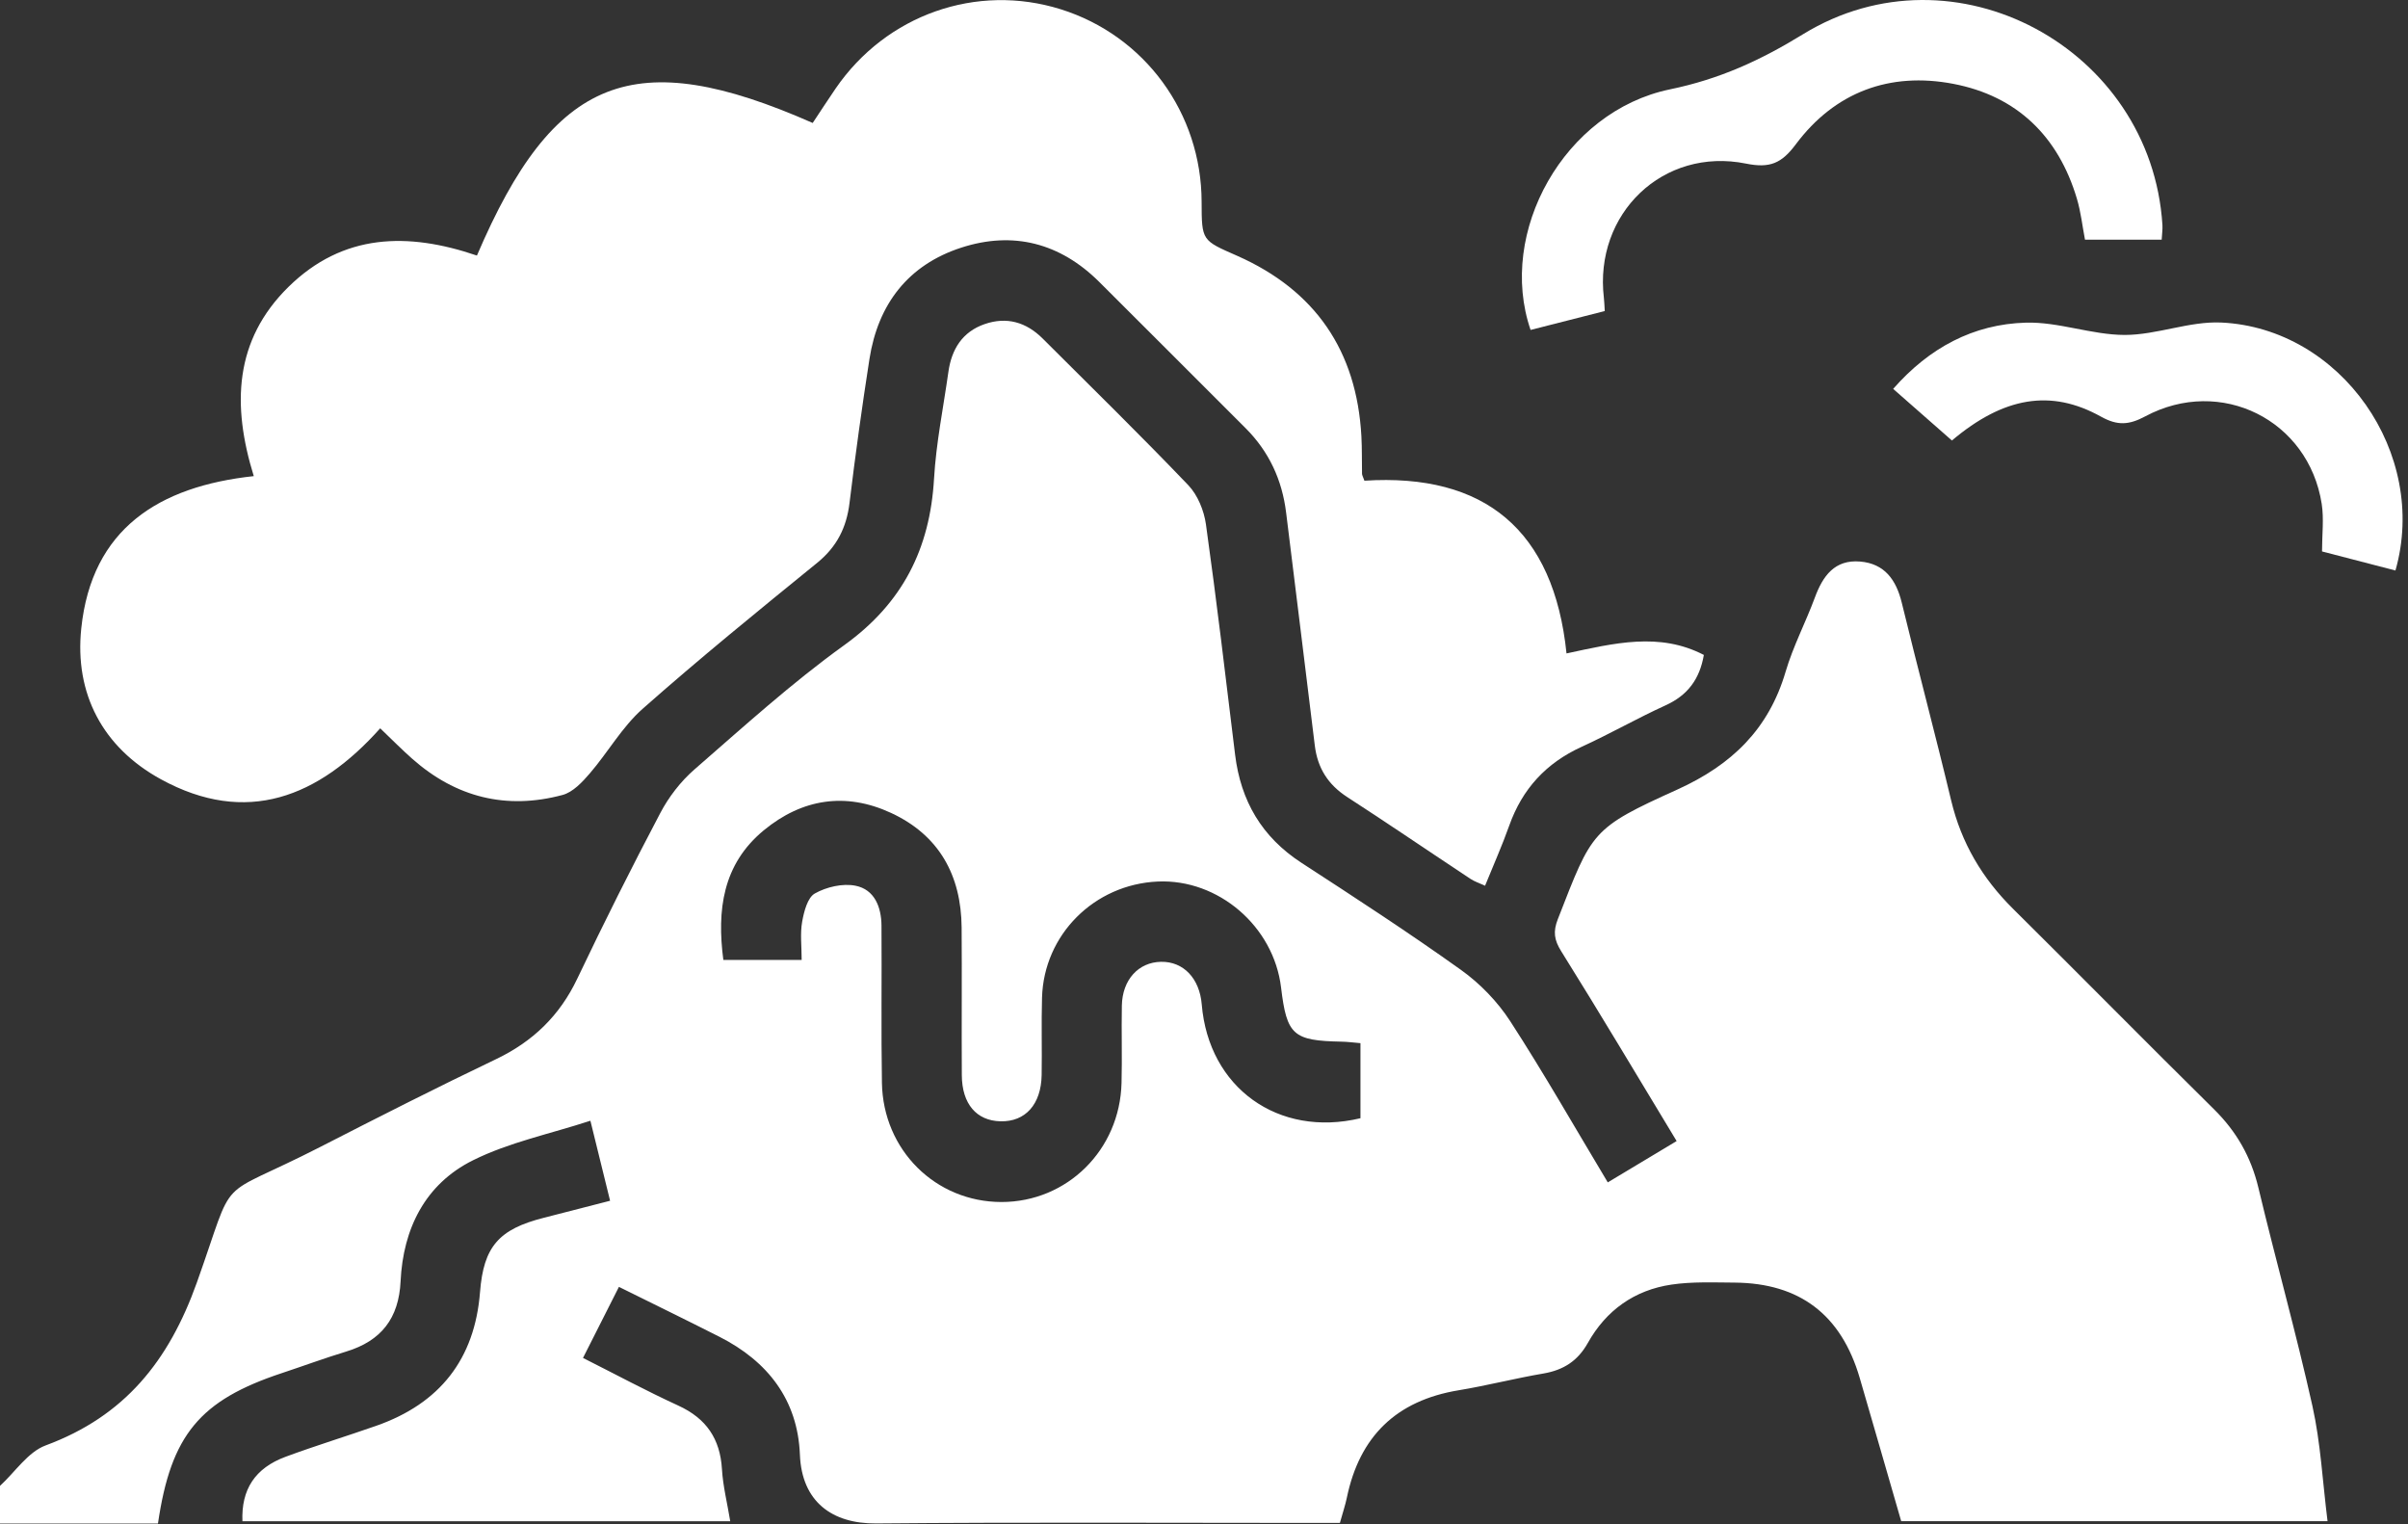 <?xml version="1.0" encoding="UTF-8"?> <svg xmlns="http://www.w3.org/2000/svg" width="384" height="243" viewBox="0 0 384 243" fill="none"><rect x="0" y="0" width="384" height="243" fill="#333333" stroke="none"/><path d="M0 236.916C2.41 234.706 4.45 231.516 7.28 230.466C19.85 225.816 26.92 217.036 31.4 204.476C37.84 186.436 33.88 191.676 51.03 182.896C60.34 178.126 69.67 173.386 79.11 168.876C85 166.056 89.26 161.936 92.07 156.016C96.3 147.136 100.71 138.326 105.3 129.626C106.65 127.056 108.56 124.586 110.74 122.686C118.55 115.896 126.25 108.896 134.63 102.866C143.93 96.176 148.3 87.506 148.95 76.326C149.28 70.626 150.44 64.966 151.24 59.286C151.75 55.686 153.46 52.906 157.02 51.676C160.54 50.456 163.65 51.366 166.27 53.976C174.04 61.736 181.89 69.406 189.48 77.346C190.99 78.916 192 81.406 192.31 83.606C194.02 95.826 195.47 108.086 196.96 120.336C197.86 127.706 201.22 133.456 207.52 137.556C216.09 143.126 224.67 148.706 232.98 154.646C236.02 156.816 238.81 159.706 240.84 162.836C246.19 171.086 251.06 179.646 256.39 188.526C260.07 186.316 263.63 184.186 267.37 181.936C261.15 171.656 255.16 161.586 248.96 151.666C247.82 149.846 247.66 148.516 248.42 146.566C253.92 132.486 253.72 132.116 267.49 125.886C276.16 121.956 282.05 116.276 284.75 107.096C285.94 103.056 287.94 99.256 289.41 95.286C290.68 91.836 292.57 89.186 296.64 89.536C300.53 89.866 302.38 92.446 303.27 96.096C305.83 106.626 308.63 117.096 311.15 127.636C312.77 134.406 316.11 140.046 321.02 144.906C331.74 155.526 342.34 166.286 353.08 176.886C356.65 180.416 358.96 184.456 360.14 189.366C362.92 200.996 366.16 212.516 368.76 224.186C370.07 230.066 370.37 236.166 371.17 242.546H303.18C301 235.006 298.8 227.356 296.57 219.716C293.62 209.636 287.01 204.586 276.61 204.506C273.25 204.486 269.83 204.336 266.53 204.826C260.65 205.696 256.12 208.926 253.21 214.126C251.6 216.996 249.33 218.446 246.15 218.996C241.61 219.766 237.13 220.926 232.59 221.676C222.68 223.316 216.81 229.016 214.78 238.796C214.53 240.006 214.12 241.196 213.67 242.826H209.71C186.38 242.826 163.05 242.696 139.72 242.906C132.73 242.966 127.86 239.476 127.56 231.946C127.22 223.226 122.45 217.056 114.73 213.146C109.53 210.506 104.28 207.956 98.7 205.186C96.77 209.006 94.94 212.616 92.97 216.516C98.17 219.136 103.09 221.786 108.17 224.116C112.62 226.156 114.84 229.396 115.13 234.266C115.29 236.966 115.97 239.626 116.45 242.556H38.66C38.46 237.506 40.65 234.086 45.54 232.276C50.33 230.506 55.21 229.016 60.03 227.326C70.11 223.786 75.71 216.736 76.55 206.006C77.12 198.766 79.54 195.986 86.74 194.166C90.11 193.316 93.48 192.436 97.29 191.456C96.29 187.406 95.33 183.496 94.15 178.696C87.7 180.806 81.17 182.136 75.4 185.016C67.81 188.796 64.28 195.896 63.88 204.306C63.6 210.196 60.8 213.796 55.22 215.496C51.77 216.546 48.38 217.796 44.95 218.936C31.88 223.266 27.26 228.766 25.19 242.926H0C0 240.926 0 238.936 0 236.936V236.916ZM127.84 153.046C127.84 150.866 127.58 148.856 127.92 146.956C128.21 145.336 128.78 143.106 129.95 142.456C131.8 141.416 134.39 140.816 136.43 141.226C139.46 141.826 140.55 144.626 140.57 147.596C140.63 155.946 140.5 164.306 140.64 172.656C140.82 183.386 149.21 191.646 159.69 191.656C170.17 191.656 178.58 183.366 178.85 172.676C178.96 168.566 178.82 164.446 178.9 160.336C178.98 156.216 181.55 153.416 185.15 153.356C188.72 153.296 191.29 155.986 191.64 160.146C192.74 173.426 203.83 181.426 216.95 178.296V166.326C215.81 166.236 214.85 166.096 213.88 166.086C206.2 165.936 205.2 165.036 204.29 157.456C203.12 147.706 194.29 140.126 184.63 140.556C174.5 141.006 166.46 149.026 166.17 159.066C166.05 163.176 166.18 167.296 166.11 171.406C166.03 176.096 163.51 178.886 159.54 178.786C155.72 178.696 153.41 176.016 153.38 171.446C153.33 163.596 153.41 155.736 153.35 147.886C153.28 139.546 149.74 133.146 142.07 129.606C134.84 126.266 127.9 127.356 121.79 132.396C115.23 137.816 114.31 145.116 115.35 153.056H127.85L127.84 153.046Z" fill="white"></path><path d="M76.05 40.756C88.33 12.046 101.1 7.046 129.6 19.606C130.8 17.796 132.01 15.936 133.26 14.106C141.33 2.346 155.73 -2.724 169.15 1.476C182.56 5.676 191.6 18.036 191.62 32.206C191.63 38.436 191.68 38.316 197.29 40.786C209.75 46.296 216.35 55.946 217.1 69.556C217.21 71.546 217.16 73.546 217.2 75.536C217.2 75.766 217.35 75.986 217.58 76.646C236.78 75.416 247.78 84.536 249.81 104.186C257.42 102.556 264.61 100.746 271.71 104.426C271.04 108.316 269.11 110.866 265.62 112.456C261.09 114.516 256.75 117.006 252.22 119.076C246.56 121.656 242.76 125.786 240.68 131.626C239.56 134.786 238.19 137.856 236.82 141.226C235.94 140.816 235.14 140.566 234.47 140.116C227.92 135.786 221.43 131.356 214.84 127.086C211.78 125.106 210.11 122.466 209.67 118.876C208.18 106.506 206.61 94.136 205.1 81.766C204.46 76.506 202.36 71.986 198.59 68.226C190.81 60.476 183.08 52.686 175.29 44.946C169.06 38.756 161.58 36.796 153.29 39.486C144.82 42.236 140.02 48.486 138.65 57.246C137.46 64.876 136.4 72.536 135.47 80.206C134.99 84.136 133.44 87.196 130.32 89.736C120.93 97.366 111.54 105.006 102.48 113.016C99.21 115.906 96.96 119.936 94.07 123.296C92.87 124.696 91.36 126.316 89.7 126.756C80.74 129.156 72.69 127.136 65.73 120.976C64.07 119.506 62.5 117.916 60.63 116.126C50.81 127.116 39.3 131.736 25.63 124.236C16.41 119.176 11.86 110.626 12.96 100.186C14.63 84.296 25.34 77.546 40.47 75.916C36.97 64.616 37.34 54.256 46.01 45.736C54.71 37.196 65.04 36.996 76.05 40.746V40.756Z" fill="white"></path><path d="M344.72 38.216H332.49C332.07 36.026 331.83 33.796 331.2 31.686C328.24 21.726 321.63 15.306 311.48 13.366C301.36 11.436 292.61 14.666 286.37 23.016C284.11 26.046 282.24 26.856 278.44 26.086C265.21 23.416 254.17 34.076 255.77 47.506C255.84 48.106 255.85 48.706 255.91 49.596C251.89 50.616 247.97 51.616 244.08 52.606C238.73 37.046 249.43 17.736 266.31 14.246C274.24 12.606 280.72 9.636 287.53 5.456C311.62 -9.334 343.06 7.656 344.84 35.876C344.88 36.586 344.77 37.306 344.72 38.226V38.216Z" fill="white"></path><path d="M382 90.966C377.92 89.906 374.09 88.916 370.29 87.926C370.29 85.246 370.61 82.746 370.24 80.346C368.15 66.956 354.13 59.956 342.1 66.386C339.5 67.776 337.67 67.896 335.03 66.426C327.06 61.986 319.52 63.276 311.27 70.236C308.3 67.626 305.26 64.966 301.9 62.006C307.64 55.456 314.69 51.676 323.06 51.446C328.29 51.296 333.56 53.396 338.82 53.406C343.95 53.406 349.12 51.196 354.2 51.426C373.3 52.306 387.32 72.286 382 90.956V90.966Z" fill="white"></path></svg> 